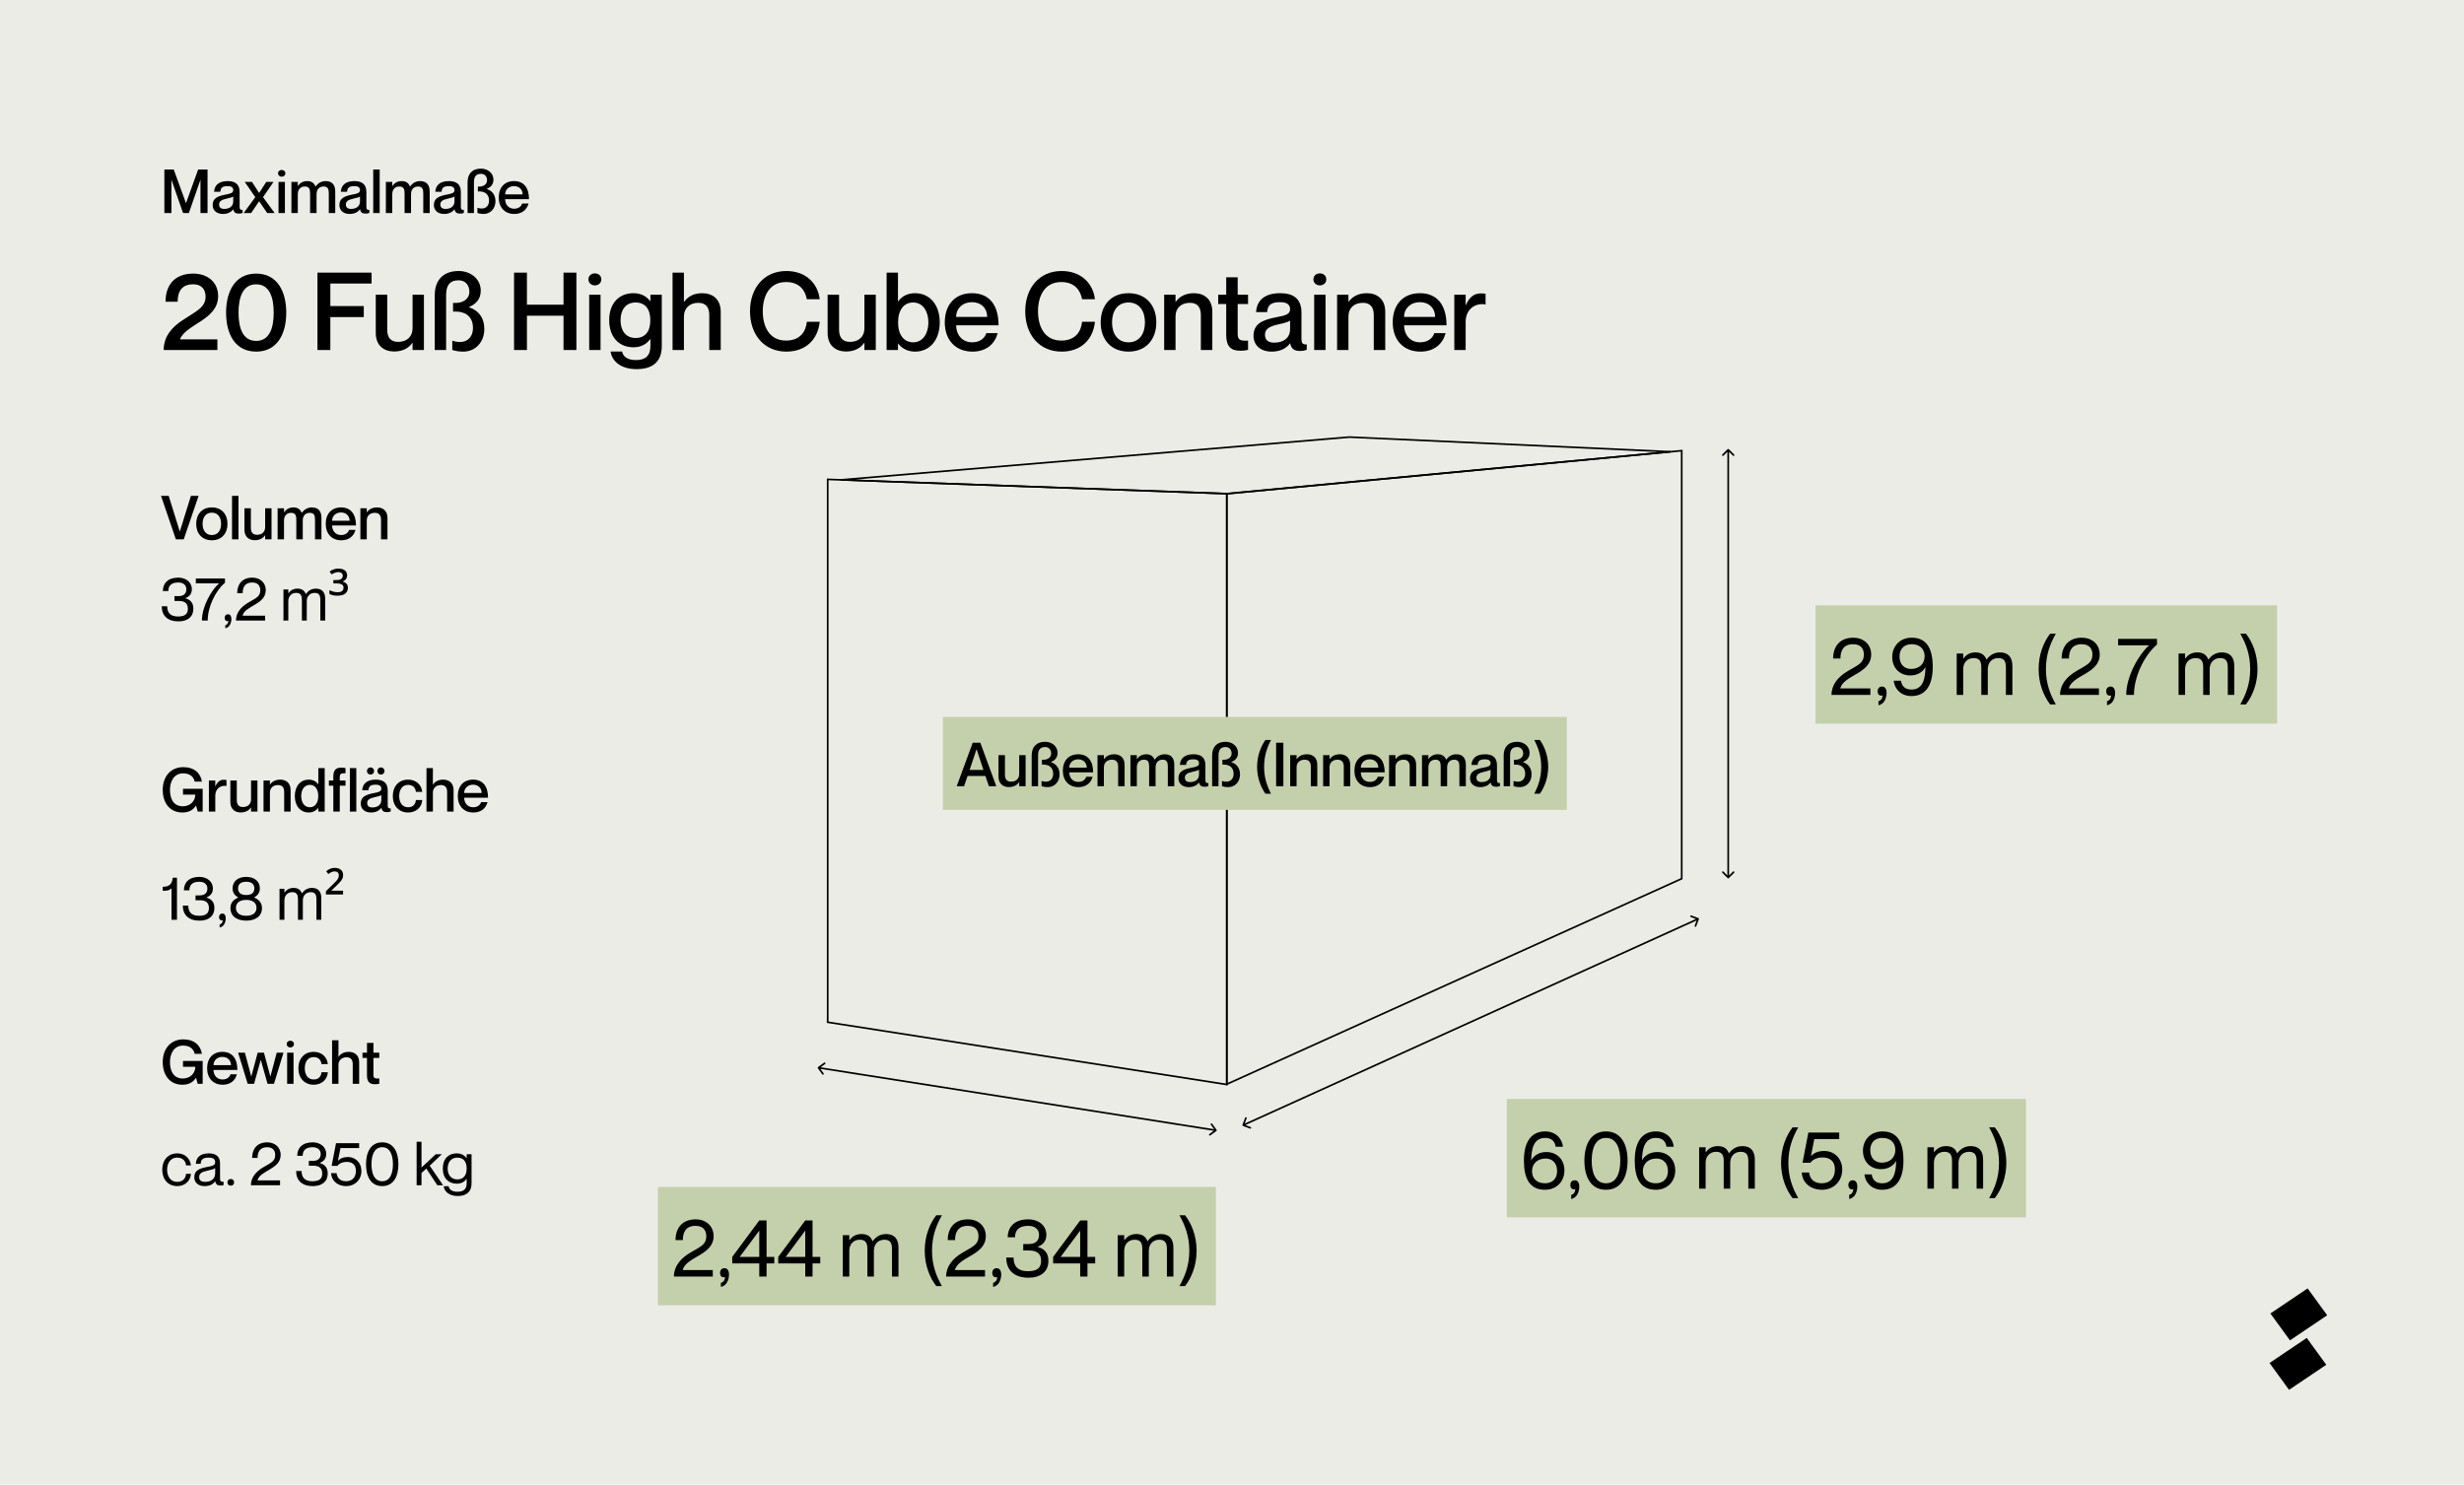 <?xml version="1.0" encoding="UTF-8"?> <svg xmlns="http://www.w3.org/2000/svg" width="1457" height="878" viewBox="0 0 1457 878" fill="none"><rect width="1457" height="878" fill="#ECECE7"></rect><path d="M110.012 689.264C109.868 687.248 108.5 684.656 104.828 684.656C100.472 684.656 98.816 688.364 98.816 691.82C98.816 695.276 100.472 698.984 104.828 698.984C108.536 698.984 109.868 696.428 110.012 694.232H112.892C112.64 698.408 109.364 701.504 104.828 701.504C99.464 701.504 95.936 697.58 95.936 691.82C95.936 686.06 99.464 682.136 104.828 682.136C109.364 682.136 112.46 685.16 112.892 689.264H110.012ZM127.232 687.32C127.232 685.88 126.44 684.656 123.488 684.656C119.996 684.656 118.844 685.664 118.664 688.328H115.784C115.964 684.8 118.16 682.136 123.488 682.136C126.98 682.136 130.112 683.504 130.112 687.932V696.86C130.112 698.3 130.364 699.092 132.2 698.876V700.892C131.444 701.144 131.048 701.18 130.508 701.18C128.78 701.18 127.736 700.712 127.232 698.696H127.16C126.008 700.424 123.956 701.504 120.932 701.504C117.224 701.504 114.884 699.38 114.884 696.284C114.884 692.108 117.98 691.028 122.732 690.128C125.828 689.552 127.232 689.156 127.232 687.32ZM121.22 698.984C124.64 698.984 127.232 697.436 127.232 693.908V690.848C126.692 691.388 124.928 691.892 122.984 692.288C119.42 693.044 117.764 693.944 117.764 696.14C117.764 697.94 118.844 698.984 121.22 698.984ZM136.462 701.252C135.346 701.252 134.482 700.496 134.482 699.272C134.482 698.084 135.346 697.292 136.462 697.292C137.578 697.292 138.442 698.084 138.442 699.272C138.442 700.496 137.578 701.252 136.462 701.252ZM152.318 684.836H149.078C149.078 679.688 151.886 675.62 158.042 675.62C162.29 675.62 165.962 678.32 165.962 683.072C165.962 691.604 153.83 692.108 152.282 698.048V698.12H165.602V701H148.358C148.358 696.5 151.202 692.972 155.774 690.308C160.418 687.608 162.722 686.744 162.722 683.108C162.722 681.02 161.786 678.5 157.97 678.5C153.614 678.5 152.318 681.416 152.318 684.836ZM178.989 683.576H175.749C175.749 679.004 178.737 675.62 184.893 675.62C189.141 675.62 192.885 678.104 192.885 682.496C192.885 685.124 191.589 686.78 189.069 687.788V687.86C192.597 688.832 193.785 691.1 193.785 694.016C193.785 698.912 190.293 701.504 184.965 701.504C178.629 701.504 175.101 698.192 175.101 692.576H178.341C178.341 696.176 179.997 698.624 184.713 698.624C188.997 698.624 190.545 697.004 190.545 694.016C190.545 690.128 187.701 689.444 185.289 689.444H182.625V686.564H185.145C187.701 686.564 189.645 685.376 189.645 682.496C189.645 680.48 188.277 678.5 184.893 678.5C180.033 678.5 178.989 681.128 178.989 683.576ZM205.749 684.296C210.429 684.296 213.705 687.896 213.705 692.504C213.705 697.868 209.781 701.504 204.777 701.504C199.089 701.504 195.921 697.832 195.777 693.836H199.017C199.305 696.248 200.745 698.624 204.633 698.624C208.053 698.624 210.465 696.5 210.465 692.504C210.465 688.76 208.197 687.176 204.993 687.176C202.761 687.176 200.817 687.896 199.557 689.516H196.101L198.693 676.124H212.373V679.004H201.321L199.845 686.528V686.6C201.105 685.16 202.977 684.296 205.749 684.296ZM226.008 701.504C219.204 701.504 216.432 695.636 216.432 688.58C216.432 681.524 219.204 675.62 226.008 675.62C232.812 675.62 235.584 681.524 235.584 688.58C235.584 695.636 232.812 701.504 226.008 701.504ZM226.008 698.624C230.76 698.624 232.344 693.872 232.344 688.58C232.344 683.288 230.76 678.5 226.008 678.5C221.256 678.5 219.672 683.288 219.672 688.58C219.672 693.872 221.256 698.624 226.008 698.624ZM246.359 675.26H249.239V690.524L257.663 682.64H261.263L254.099 689.444L262.019 701H258.599L252.083 691.136L249.239 693.764V701H246.359V675.26ZM275.95 682.64H278.83V699.992C278.83 704.888 275.734 707.372 270.694 707.372C265.654 707.372 262.666 704.708 262.378 701.576H265.258C265.618 703.448 267.13 704.852 270.55 704.852C273.97 704.852 275.95 703.376 275.95 699.956V697.184H275.878C274.798 698.768 273.07 700.064 270.046 700.064C265.51 700.064 261.838 697.148 261.838 691.1C261.838 685.052 265.51 682.136 270.046 682.136C273.07 682.136 274.798 683.504 275.878 684.908H275.95V682.64ZM270.406 697.544C273.826 697.544 275.95 695.42 275.95 691.1C275.95 686.78 273.826 684.656 270.406 684.656C266.626 684.656 264.718 687.5 264.718 691.1C264.718 694.7 266.626 697.544 270.406 697.544Z" fill="black"></path><path d="M115.124 623.288C114.476 620.228 112.1 618.392 108.284 618.392C102.776 618.392 100.508 623.288 100.508 628.112C100.508 632.972 102.272 637.868 108.14 637.868C112.208 637.868 115.448 635.06 115.484 630.956H108.212V627.5H119.84V641H116.888L115.952 637.472H115.88C114.152 640.064 111.74 641.54 107.852 641.54C100.4 641.54 96.224 635.888 96.224 628.112C96.224 620.372 100.904 614.72 108.32 614.72C115.016 614.72 118.616 618.356 119.408 623.288H115.124ZM131.584 638.444C134.716 638.444 135.976 636.5 136.3 635.384H140.08C139.144 638.876 136.408 641.54 131.692 641.54C125.968 641.54 122.476 637.58 122.476 631.82C122.476 625.844 125.968 622.1 131.512 622.1C137.452 622.1 140.368 626.24 140.368 632.792H126.256C126.256 635.888 128.236 638.444 131.584 638.444ZM131.512 625.088C128.452 625.088 126.256 627.14 126.256 629.984H136.588C136.588 627.14 134.572 625.088 131.512 625.088ZM140.81 622.604H144.806L148.55 636.572H148.622L152.366 622.604H156.074L159.854 636.572H159.926L163.634 622.604H167.63L162.014 641H158.198L154.238 626.96H154.166L150.242 641H146.462L140.81 622.604ZM171.662 619.508C170.618 619.508 169.538 618.788 169.538 617.492C169.538 616.196 170.618 615.512 171.662 615.512C172.778 615.512 173.822 616.196 173.822 617.492C173.822 618.788 172.778 619.508 171.662 619.508ZM169.79 622.604H173.57V641H169.79V622.604ZM190.085 629.336C189.941 627.464 188.753 625.196 185.513 625.196C181.805 625.196 180.221 628.364 180.221 631.82C180.221 635.276 181.769 638.444 185.513 638.444C188.753 638.444 189.941 636.212 190.085 634.16H193.865C193.577 638.408 190.301 641.54 185.513 641.54C180.005 641.54 176.441 637.58 176.441 631.82C176.441 626.06 180.005 622.1 185.477 622.1C190.265 622.1 193.397 625.16 193.865 629.336H190.085ZM206.191 622.1C209.683 622.1 212.383 624.08 212.383 628.292V641H208.567V629.372C208.567 626.888 207.523 625.304 204.895 625.304C202.123 625.304 200.143 627.068 200.143 629.804V641H196.363V615.26H200.143V624.98H200.215C201.187 623.54 203.095 622.1 206.191 622.1ZM224.271 625.7H220.816V635.672C220.816 637.76 221.824 638.012 224.271 637.868V640.964C223.516 641.144 222.688 641.252 221.68 641.252C218.656 641.252 217 639.884 217 635.996V625.7H214.336V622.604H217V616.808H220.816V622.604H224.271V625.7Z" fill="black"></path><path d="M115.124 462.288C114.476 459.228 112.1 457.392 108.284 457.392C102.776 457.392 100.508 462.288 100.508 467.112C100.508 471.972 102.272 476.868 108.14 476.868C112.208 476.868 115.448 474.06 115.484 469.956H108.212V466.5H119.84V480H116.888L115.952 476.472H115.88C114.152 479.064 111.74 480.54 107.852 480.54C100.4 480.54 96.224 474.888 96.224 467.112C96.224 459.372 100.904 453.72 108.32 453.72C115.016 453.72 118.616 457.356 119.408 462.288H115.124ZM132.267 461.172C132.915 461.172 133.383 461.208 133.923 461.28V464.844H133.851C130.215 464.232 127.299 466.68 127.299 470.604V480H123.519V461.604H127.299V465.06H127.371C128.343 462.756 129.855 461.172 132.267 461.172ZM148.447 461.604H152.227V480H148.447V477.624H148.375C147.403 479.064 145.495 480.504 142.327 480.504C138.907 480.504 136.207 478.524 136.207 474.312V461.604H140.023V473.232C140.023 475.716 141.067 477.3 143.659 477.3C146.575 477.3 148.447 475.536 148.447 472.8V461.604ZM165.727 461.1C169.147 461.1 171.847 463.08 171.847 467.292V480H168.031V468.372C168.031 465.888 166.987 464.304 164.395 464.304C161.479 464.304 159.607 466.068 159.607 468.804V480H155.827V461.604H159.607V463.98H159.679C160.651 462.54 162.559 461.1 165.727 461.1ZM188.228 454.26H192.008V480H188.228V477.876H188.156C187.184 479.136 185.384 480.54 182.54 480.54C177.824 480.54 174.332 476.868 174.332 470.82C174.332 464.772 177.824 461.1 182.54 461.1C185.384 461.1 187.184 462.432 188.156 463.836H188.228V454.26ZM183.188 477.444C186.284 477.444 188.192 474.888 188.192 470.82C188.192 466.716 186.284 464.196 183.188 464.196C179.876 464.196 178.112 467.22 178.112 470.82C178.112 474.42 179.876 477.444 183.188 477.444ZM204.3 457.356C201.852 457.248 200.916 457.5 200.916 459.588V461.604H204.3V464.7H200.916V480H197.1V464.7H194.472V461.604H197.1V459.264C197.1 455.376 198.756 454.008 201.78 454.008C202.716 454.008 203.544 454.116 204.3 454.26V457.356ZM206.876 454.26H210.692V480H206.876V454.26ZM216.991 456.024C216.991 454.872 217.747 453.9 219.115 453.9C220.447 453.9 221.203 454.872 221.203 456.024C221.203 457.104 220.447 458.076 219.115 458.076C217.747 458.076 216.991 457.104 216.991 456.024ZM223.146 456.024C223.146 454.872 223.903 453.9 225.271 453.9C226.603 453.9 227.359 454.872 227.359 456.024C227.359 457.104 226.603 458.076 225.271 458.076C223.903 458.076 223.146 457.104 223.146 456.024ZM225.487 466.428C225.487 465.096 224.695 464.088 222.175 464.088C219.151 464.088 218.035 465.024 217.854 467.4H214.183C214.363 463.872 216.631 461.1 222.175 461.1C226.243 461.1 229.267 462.648 229.267 467.544V476.292C229.267 477.588 229.555 478.272 231.031 478.128V479.928C230.167 480.252 229.555 480.324 228.835 480.324C226.819 480.324 225.883 479.604 225.523 477.804H225.451C224.299 479.424 222.211 480.54 219.367 480.54C215.623 480.54 213.319 478.38 213.319 475.284C213.319 471.252 216.307 469.992 220.915 469.092C223.759 468.552 225.487 468.192 225.487 466.428ZM220.195 477.552C223.327 477.552 225.487 476.004 225.487 473.016V470.244C224.875 470.676 223.399 471.108 221.635 471.468C218.503 472.152 217.135 473.052 217.135 474.924C217.135 476.616 218.143 477.552 220.195 477.552ZM245.913 468.336C245.769 466.464 244.581 464.196 241.341 464.196C237.633 464.196 236.049 467.364 236.049 470.82C236.049 474.276 237.597 477.444 241.341 477.444C244.581 477.444 245.769 475.212 245.913 473.16H249.693C249.405 477.408 246.129 480.54 241.341 480.54C235.833 480.54 232.269 476.58 232.269 470.82C232.269 465.06 235.833 461.1 241.305 461.1C246.093 461.1 249.225 464.16 249.693 468.336H245.913ZM262.019 461.1C265.511 461.1 268.211 463.08 268.211 467.292V480H264.395V468.372C264.395 465.888 263.351 464.304 260.723 464.304C257.951 464.304 255.971 466.068 255.971 468.804V480H252.191V454.26H255.971V463.98H256.043C257.015 462.54 258.923 461.1 262.019 461.1ZM279.803 477.444C282.935 477.444 284.195 475.5 284.519 474.384H288.299C287.363 477.876 284.627 480.54 279.911 480.54C274.187 480.54 270.695 476.58 270.695 470.82C270.695 464.844 274.187 461.1 279.731 461.1C285.671 461.1 288.587 465.24 288.587 471.792H274.475C274.475 474.888 276.455 477.444 279.803 477.444ZM279.731 464.088C276.671 464.088 274.475 466.14 274.475 468.984H284.807C284.807 466.14 282.791 464.088 279.731 464.088Z" fill="black"></path><path d="M102.128 519.124H104.648V544H101.408V525.388C99.896 526.828 98.456 526.828 96.224 526.828V524.488C100.58 524.488 101.768 522.364 102.128 519.124ZM111.981 526.576H108.741C108.741 522.004 111.729 518.62 117.885 518.62C122.133 518.62 125.877 521.104 125.877 525.496C125.877 528.124 124.581 529.78 122.061 530.788V530.86C125.589 531.832 126.777 534.1 126.777 537.016C126.777 541.912 123.285 544.504 117.957 544.504C111.621 544.504 108.093 541.192 108.093 535.576H111.333C111.333 539.176 112.989 541.624 117.705 541.624C121.989 541.624 123.537 540.004 123.537 537.016C123.537 533.128 120.693 532.444 118.281 532.444H115.617V529.564H118.137C120.693 529.564 122.637 528.376 122.637 525.496C122.637 523.48 121.269 521.5 117.885 521.5C113.025 521.5 111.981 524.128 111.981 526.576ZM131.685 544.216C130.569 544.576 129.525 543.964 129.525 542.38C129.525 541.012 130.389 540.292 131.469 540.292C132.801 540.292 133.485 541.408 133.485 543.1C133.485 545.008 132.693 548.068 129.885 548.572V546.772C131.001 546.52 131.685 545.548 131.685 544.216ZM136.266 537.016C136.266 533.56 138.498 531.868 140.874 530.824V530.752C139.11 529.816 137.526 528.232 137.526 525.424C137.526 521.14 140.838 518.62 145.59 518.62C150.342 518.62 153.654 521.14 153.654 525.424C153.654 528.232 152.034 529.816 150.306 530.752V530.824C152.646 531.868 154.914 533.56 154.914 537.016C154.914 542.02 150.918 544.504 145.59 544.504C140.262 544.504 136.266 542.02 136.266 537.016ZM145.59 529.348C148.47 529.348 150.414 528.196 150.414 525.424C150.414 522.724 148.47 521.5 145.59 521.5C142.71 521.5 140.766 522.724 140.766 525.424C140.766 528.196 142.71 529.348 145.59 529.348ZM145.59 541.624C149.298 541.624 151.674 540.004 151.674 536.908C151.674 533.884 149.298 532.228 145.59 532.228C141.882 532.228 139.506 533.884 139.506 536.908C139.506 540.004 141.882 541.624 145.59 541.624ZM184.477 525.136C188.185 525.136 189.985 527.332 189.985 531.184V544H187.105V531.904C187.105 529.528 186.637 527.656 183.757 527.656C180.877 527.656 179.077 529.708 179.077 532.552V544H176.197V531.904C176.197 529.528 175.729 527.656 172.849 527.656C169.969 527.656 168.169 529.708 168.169 532.552V544H165.289V525.64H168.169V527.836H168.241C169.213 526.54 170.797 525.136 173.569 525.136C176.197 525.136 177.709 526.252 178.465 528.304H178.537C179.797 526.576 181.705 525.136 184.477 525.136ZM202.871 529.024H192.719V527.08L196.859 523.048C197.843 522.112 198.575 521.356 199.055 520.78C199.559 520.18 199.895 519.652 200.063 519.196C200.255 518.716 200.351 518.212 200.351 517.684C200.351 516.916 200.123 516.34 199.667 515.956C199.235 515.572 198.659 515.38 197.939 515.38C197.219 515.38 196.559 515.524 195.959 515.812C195.383 516.076 194.783 516.448 194.159 516.928L192.899 515.272C193.595 514.672 194.351 514.192 195.167 513.832C196.007 513.472 196.943 513.292 197.975 513.292C199.511 513.292 200.711 513.676 201.575 514.444C202.463 515.188 202.907 516.22 202.907 517.54C202.907 518.332 202.739 519.064 202.403 519.736C202.091 520.384 201.623 521.056 200.999 521.752C200.399 522.424 199.655 523.18 198.767 524.02L195.851 526.792H202.871V529.024Z" fill="black"></path><path d="M95.216 293.26H99.752L106.304 314.32H106.34L112.892 293.26H117.428L108.644 319H104L95.216 293.26ZM125.26 319.54C119.5 319.54 116.008 315.544 116.008 309.82C116.008 304.096 119.5 300.1 125.26 300.1C131.02 300.1 134.512 304.096 134.512 309.82C134.512 315.544 131.02 319.54 125.26 319.54ZM125.26 316.444C128.86 316.444 130.732 313.6 130.732 309.82C130.732 306.004 128.86 303.196 125.26 303.196C121.66 303.196 119.788 306.004 119.788 309.82C119.788 313.6 121.66 316.444 125.26 316.444ZM137.196 293.26H141.012V319H137.196V293.26ZM156.779 300.604H160.559V319H156.779V316.624H156.707C155.735 318.064 153.827 319.504 150.659 319.504C147.239 319.504 144.539 317.524 144.539 313.312V300.604H148.355V312.232C148.355 314.716 149.399 316.3 151.991 316.3C154.907 316.3 156.779 314.536 156.779 311.8V300.604ZM184.463 300.1C188.171 300.1 190.079 302.332 190.079 306.292V319H186.263V307.372C186.263 304.888 185.759 303.304 183.167 303.304C180.611 303.304 179.027 305.068 179.027 307.804V319H175.211V307.372C175.211 304.888 174.707 303.304 172.079 303.304C169.559 303.304 167.939 305.068 167.939 307.804V319H164.159V300.604H167.939V302.98H168.011C168.983 301.54 170.711 300.1 173.483 300.1C176.075 300.1 177.623 301.288 178.379 303.268H178.451C179.819 301.504 181.619 300.1 184.463 300.1ZM201.721 316.444C204.853 316.444 206.113 314.5 206.437 313.384H210.217C209.281 316.876 206.545 319.54 201.829 319.54C196.105 319.54 192.613 315.58 192.613 309.82C192.613 303.844 196.105 300.1 201.649 300.1C207.589 300.1 210.505 304.24 210.505 310.792H196.393C196.393 313.888 198.373 316.444 201.721 316.444ZM201.649 303.088C198.589 303.088 196.393 305.14 196.393 307.984H206.725C206.725 305.14 204.709 303.088 201.649 303.088ZM222.997 300.1C226.417 300.1 229.117 302.08 229.117 306.292V319H225.301V307.372C225.301 304.888 224.257 303.304 221.665 303.304C218.749 303.304 216.877 305.068 216.877 307.804V319H213.097V300.604H216.877V302.98H216.949C217.921 301.54 219.829 300.1 222.997 300.1Z" fill="black"></path><path d="M99.536 349.576H96.296C96.296 345.004 99.284 341.62 105.44 341.62C109.688 341.62 113.432 344.104 113.432 348.496C113.432 351.124 112.136 352.78 109.616 353.788V353.86C113.144 354.832 114.332 357.1 114.332 360.016C114.332 364.912 110.84 367.504 105.512 367.504C99.176 367.504 95.648 364.192 95.648 358.576H98.888C98.888 362.176 100.544 364.624 105.26 364.624C109.544 364.624 111.092 363.004 111.092 360.016C111.092 356.128 108.248 355.444 105.836 355.444H103.172V352.564H105.692C108.248 352.564 110.192 351.376 110.192 348.496C110.192 346.48 108.824 344.5 105.44 344.5C100.58 344.5 99.536 347.128 99.536 349.576ZM115.797 342.124H133.041V344.644C127.389 349.396 122.817 358.972 122.817 367H119.397C119.397 358.684 125.013 349.036 129.441 345.076V345.004H115.797V342.124ZM135.025 367.216C133.909 367.576 132.865 366.964 132.865 365.38C132.865 364.012 133.729 363.292 134.809 363.292C136.141 363.292 136.825 364.408 136.825 366.1C136.825 368.008 136.033 371.068 133.225 371.572V369.772C134.341 369.52 135.025 368.548 135.025 367.216ZM143.494 350.836H140.254C140.254 345.688 143.062 341.62 149.218 341.62C153.466 341.62 157.138 344.32 157.138 349.072C157.138 357.604 145.006 358.108 143.458 364.048V364.12H156.778V367H139.534C139.534 362.5 142.378 358.972 146.95 356.308C151.594 353.608 153.898 352.744 153.898 349.108C153.898 347.02 152.962 344.5 149.146 344.5C144.79 344.5 143.494 347.416 143.494 350.836ZM186.797 348.136C190.505 348.136 192.305 350.332 192.305 354.184V367H189.425V354.904C189.425 352.528 188.957 350.656 186.077 350.656C183.197 350.656 181.397 352.708 181.397 355.552V367H178.517V354.904C178.517 352.528 178.049 350.656 175.169 350.656C172.289 350.656 170.489 352.708 170.489 355.552V367H167.609V348.64H170.489V350.836H170.561C171.533 349.54 173.117 348.136 175.889 348.136C178.517 348.136 180.029 349.252 180.785 351.304H180.857C182.117 349.576 184.025 348.136 186.797 348.136ZM200.116 336.292C201.82 336.292 203.104 336.664 203.968 337.408C204.832 338.152 205.264 339.1 205.264 340.252C205.264 341.212 205 342.004 204.472 342.628C203.968 343.252 203.356 343.684 202.636 343.924V344.032C203.572 344.2 204.316 344.596 204.868 345.22C205.444 345.82 205.732 346.612 205.732 347.596C205.732 348.988 205.228 350.128 204.22 351.016C203.212 351.88 201.64 352.312 199.504 352.312C198.616 352.312 197.788 352.24 197.02 352.096C196.252 351.928 195.508 351.664 194.788 351.304V349.036C195.604 349.42 196.42 349.72 197.236 349.936C198.052 350.152 198.82 350.26 199.54 350.26C200.788 350.26 201.7 350.02 202.276 349.54C202.852 349.036 203.14 348.364 203.14 347.524C203.14 346.66 202.792 346.036 202.096 345.652C201.4 345.244 200.428 345.04 199.18 345.04H197.128V343.06H199.18C200.38 343.06 201.256 342.832 201.808 342.376C202.384 341.896 202.672 341.284 202.672 340.54C202.672 339.772 202.42 339.22 201.916 338.884C201.436 338.524 200.848 338.344 200.152 338.344C199.408 338.344 198.712 338.476 198.064 338.74C197.44 338.98 196.804 339.304 196.156 339.712L194.86 338.056C195.604 337.504 196.384 337.072 197.2 336.76C198.04 336.448 199.012 336.292 200.116 336.292Z" fill="black"></path><path d="M97.196 126V100.26H102.74L109.94 120.06H110.012L117.176 100.26H122.72V126H118.544V106.488H118.472L111.668 126H108.248L101.444 106.488H101.372V126H97.196ZM137.912 112.428C137.912 111.096 137.12 110.088 134.6 110.088C131.576 110.088 130.46 111.024 130.28 113.4H126.608C126.788 109.872 129.056 107.1 134.6 107.1C138.668 107.1 141.692 108.648 141.692 113.544V122.292C141.692 123.588 141.98 124.272 143.456 124.128V125.928C142.592 126.252 141.98 126.324 141.26 126.324C139.244 126.324 138.308 125.604 137.948 123.804H137.876C136.724 125.424 134.636 126.54 131.792 126.54C128.048 126.54 125.744 124.38 125.744 121.284C125.744 117.252 128.732 115.992 133.34 115.092C136.184 114.552 137.912 114.192 137.912 112.428ZM132.62 123.552C135.752 123.552 137.912 122.004 137.912 119.016V116.244C137.3 116.676 135.824 117.108 134.06 117.468C130.928 118.152 129.56 119.052 129.56 120.924C129.56 122.616 130.568 123.552 132.62 123.552ZM144.731 107.604H149.015L153.191 114.084H153.263L157.439 107.604H161.723L155.531 116.604L162.407 126H158.015L153.263 119.088H153.191L148.511 126H144.083L150.959 116.604L144.731 107.604ZM166.565 104.508C165.521 104.508 164.441 103.788 164.441 102.492C164.441 101.196 165.521 100.512 166.565 100.512C167.681 100.512 168.725 101.196 168.725 102.492C168.725 103.788 167.681 104.508 166.565 104.508ZM164.693 107.604H168.473V126H164.693V107.604ZM192.62 107.1C196.328 107.1 198.236 109.332 198.236 113.292V126H194.42V114.372C194.42 111.888 193.916 110.304 191.324 110.304C188.768 110.304 187.184 112.068 187.184 114.804V126H183.368V114.372C183.368 111.888 182.864 110.304 180.236 110.304C177.716 110.304 176.096 112.068 176.096 114.804V126H172.316V107.604H176.096V109.98H176.168C177.14 108.54 178.868 107.1 181.64 107.1C184.232 107.1 185.78 108.288 186.536 110.268H186.608C187.976 108.504 189.776 107.1 192.62 107.1ZM212.865 112.428C212.865 111.096 212.073 110.088 209.553 110.088C206.529 110.088 205.413 111.024 205.233 113.4H201.561C201.741 109.872 204.009 107.1 209.553 107.1C213.621 107.1 216.645 108.648 216.645 113.544V122.292C216.645 123.588 216.933 124.272 218.409 124.128V125.928C217.545 126.252 216.933 126.324 216.213 126.324C214.197 126.324 213.261 125.604 212.901 123.804H212.829C211.677 125.424 209.589 126.54 206.745 126.54C203.001 126.54 200.697 124.38 200.697 121.284C200.697 117.252 203.685 115.992 208.293 115.092C211.137 114.552 212.865 114.192 212.865 112.428ZM207.573 123.552C210.705 123.552 212.865 122.004 212.865 119.016V116.244C212.253 116.676 210.777 117.108 209.013 117.468C205.881 118.152 204.513 119.052 204.513 120.924C204.513 122.616 205.521 123.552 207.573 123.552ZM220.692 100.26H224.508V126H220.692V100.26ZM248.483 107.1C252.191 107.1 254.099 109.332 254.099 113.292V126H250.283V114.372C250.283 111.888 249.779 110.304 247.187 110.304C244.631 110.304 243.047 112.068 243.047 114.804V126H239.231V114.372C239.231 111.888 238.727 110.304 236.099 110.304C233.579 110.304 231.959 112.068 231.959 114.804V126H228.179V107.604H231.959V109.98H232.031C233.003 108.54 234.731 107.1 237.503 107.1C240.095 107.1 241.643 108.288 242.399 110.268H242.471C243.839 108.504 245.639 107.1 248.483 107.1ZM268.729 112.428C268.729 111.096 267.937 110.088 265.417 110.088C262.393 110.088 261.277 111.024 261.097 113.4H257.425C257.605 109.872 259.873 107.1 265.417 107.1C269.485 107.1 272.509 108.648 272.509 113.544V122.292C272.509 123.588 272.797 124.272 274.273 124.128V125.928C273.409 126.252 272.797 126.324 272.077 126.324C270.061 126.324 269.125 125.604 268.765 123.804H268.693C267.541 125.424 265.453 126.54 262.609 126.54C258.865 126.54 256.561 124.38 256.561 121.284C256.561 117.252 259.549 115.992 264.157 115.092C267.001 114.552 268.729 114.192 268.729 112.428ZM263.437 123.552C266.569 123.552 268.729 122.004 268.729 119.016V116.244C268.117 116.676 266.641 117.108 264.877 117.468C261.745 118.152 260.377 119.052 260.377 120.924C260.377 122.616 261.385 123.552 263.437 123.552ZM280.264 107.784V126H276.484V107.784C276.484 102.924 279.148 99.72 284.44 99.72C288.4 99.72 291.784 102.348 291.784 106.236C291.784 109.332 289.948 110.808 287.86 111.708V111.78C290.956 112.752 292.972 115.236 292.972 119.016C292.972 123.444 289.948 126.54 285.988 126.54C284.512 126.54 283.576 126.36 282.316 126V122.904C286.96 124.38 289.192 121.86 289.192 118.656C289.192 114.516 286.204 113.22 283.576 113.22H282.568V110.34H283.468C285.736 110.34 288.004 109.152 288.004 106.596C288.004 104.616 286.816 102.816 284.44 102.816C281.236 102.816 280.264 104.796 280.264 107.784ZM304.026 123.444C307.158 123.444 308.418 121.5 308.742 120.384H312.522C311.586 123.876 308.85 126.54 304.134 126.54C298.41 126.54 294.918 122.58 294.918 116.82C294.918 110.844 298.41 107.1 303.954 107.1C309.894 107.1 312.81 111.24 312.81 117.792H298.698C298.698 120.888 300.678 123.444 304.026 123.444ZM303.954 110.088C300.894 110.088 298.698 112.14 298.698 114.984H309.03C309.03 112.14 307.014 110.088 303.954 110.088Z" fill="black"></path><path d="M105.048 178.456H97.88C97.88 168.92 103 161.816 114.328 161.816C122.52 161.816 128.984 166.68 128.984 175.128C128.984 189.208 110.104 191.576 106.456 200.6V200.728H128.536V207H96.792C96.792 199.192 101.464 193.496 108.248 189.208C116.376 183.832 121.56 181.72 121.56 175.448C121.56 171.8 119.832 168.152 114.136 168.152C107.544 168.152 105.048 172.376 105.048 178.456ZM151.474 207.96C138.994 207.96 133.682 197.464 133.682 184.92C133.682 172.376 138.994 161.816 151.474 161.816C163.954 161.816 169.266 172.376 169.266 184.92C169.266 197.464 163.954 207.96 151.474 207.96ZM151.474 201.624C159.282 201.624 161.842 194.136 161.842 184.92C161.842 175.704 159.282 168.152 151.474 168.152C143.666 168.152 141.042 175.704 141.042 184.92C141.042 194.136 143.666 201.624 151.474 201.624ZM195.333 181.016H215.109V187.544H195.333V207H187.717V161.24H219.717V167.704H195.333V181.016ZM243.954 174.296H250.674V207H243.954V202.776H243.826C242.098 205.336 238.706 207.896 233.074 207.896C226.994 207.896 222.194 204.376 222.194 196.888V174.296H228.978V194.968C228.978 199.384 230.834 202.2 235.442 202.2C240.626 202.2 243.954 199.064 243.954 194.2V174.296ZM263.795 174.616V207H257.075V174.616C257.075 165.976 261.811 160.28 271.219 160.28C278.259 160.28 284.275 164.952 284.275 171.864C284.275 177.368 281.011 179.992 277.299 181.592V181.72C282.803 183.448 286.387 187.864 286.387 194.584C286.387 202.456 281.011 207.96 273.971 207.96C271.347 207.96 269.683 207.64 267.443 207V201.496C275.699 204.12 279.667 199.64 279.667 193.944C279.667 186.584 274.355 184.28 269.683 184.28H267.891V179.16H269.491C273.523 179.16 277.555 177.048 277.555 172.504C277.555 168.984 275.443 165.784 271.219 165.784C265.523 165.784 263.795 169.304 263.795 174.616ZM303.967 161.24H311.583V180.184H333.215V161.24H340.831V207H333.215V186.712H311.583V207H303.967V161.24ZM351.726 168.792C349.87 168.792 347.95 167.512 347.95 165.208C347.95 162.904 349.87 161.688 351.726 161.688C353.71 161.688 355.566 162.904 355.566 165.208C355.566 167.512 353.71 168.792 351.726 168.792ZM348.398 174.296H355.118V207H348.398V174.296ZM384.606 174.296H391.326V204.76C391.326 214.168 385.63 218.328 376.35 218.328C366.942 218.328 361.758 213.4 361.054 207.896H367.838C368.478 210.776 370.782 212.952 376.094 212.952C381.726 212.952 384.606 210.392 384.606 204.504V200.536H384.478C382.75 202.968 379.742 205.4 374.558 205.4C366.366 205.4 360.222 199.704 360.222 189.4C360.222 179.032 366.366 173.4 374.558 173.4C379.742 173.4 382.75 175.832 384.478 178.136H384.606V174.296ZM375.838 199.896C381.278 199.896 384.542 196.312 384.542 189.4C384.542 182.488 381.278 178.904 375.838 178.904C369.95 178.904 366.942 183.32 366.942 189.4C366.942 195.416 369.95 199.896 375.838 199.896ZM415.172 173.4C421.38 173.4 426.18 176.92 426.18 184.408V207H419.396V186.328C419.396 181.912 417.54 179.096 412.868 179.096C407.94 179.096 404.42 182.232 404.42 187.096V207H397.7V161.24H404.42V178.52H404.548C406.276 175.96 409.668 173.4 415.172 173.4ZM477.089 176.984C476.257 172.376 473.249 166.808 464.801 166.808C454.945 166.808 451.041 175.064 451.041 184.088C451.041 193.176 454.945 201.432 464.801 201.432C473.312 201.432 476.576 195.864 477.089 190.296H484.705C483.681 200.6 476.641 207.96 464.993 207.96C451.809 207.96 443.489 197.912 443.489 184.088C443.489 170.328 451.809 160.28 464.993 160.28C476.576 160.28 483.617 167.64 484.705 176.984H477.089ZM511.142 174.296H517.862V207H511.142V202.776H511.014C509.286 205.336 505.894 207.896 500.262 207.896C494.182 207.896 489.382 204.376 489.382 196.888V174.296H496.166V194.968C496.166 199.384 498.022 202.2 502.63 202.2C507.814 202.2 511.142 199.064 511.142 194.2V174.296ZM541.095 173.4C549.479 173.4 555.687 179.928 555.687 190.68C555.687 201.432 549.479 207.96 541.095 207.96C536.039 207.96 532.839 205.464 531.111 203.224H530.983V207H524.263V161.24H530.983V178.264H531.111C532.839 175.768 536.039 173.4 541.095 173.4ZM539.943 202.456C545.831 202.456 548.967 197.08 548.967 190.68C548.967 184.28 545.831 178.904 539.943 178.904C534.439 178.904 531.047 183.384 531.047 190.68C531.047 197.912 534.439 202.456 539.943 202.456ZM574.852 202.456C580.42 202.456 582.66 199 583.236 197.016H589.956C588.292 203.224 583.428 207.96 575.044 207.96C564.868 207.96 558.66 200.92 558.66 190.68C558.66 180.056 564.868 173.4 574.724 173.4C585.284 173.4 590.468 180.76 590.468 192.408H565.38C565.38 197.912 568.9 202.456 574.852 202.456ZM574.724 178.712C569.284 178.712 565.38 182.36 565.38 187.416H583.748C583.748 182.36 580.164 178.712 574.724 178.712ZM639.839 176.984C639.007 172.376 635.999 166.808 627.551 166.808C617.695 166.808 613.791 175.064 613.791 184.088C613.791 193.176 617.695 201.432 627.551 201.432C636.062 201.432 639.326 195.864 639.839 190.296H647.455C646.431 200.6 639.391 207.96 627.743 207.96C614.559 207.96 606.239 197.912 606.239 184.088C606.239 170.328 614.559 160.28 627.743 160.28C639.326 160.28 646.367 167.64 647.455 176.984H639.839ZM667.295 207.96C657.055 207.96 650.847 200.856 650.847 190.68C650.847 180.504 657.055 173.4 667.295 173.4C677.535 173.4 683.743 180.504 683.743 190.68C683.743 200.856 677.535 207.96 667.295 207.96ZM667.295 202.456C673.695 202.456 677.023 197.4 677.023 190.68C677.023 183.896 673.695 178.904 667.295 178.904C660.895 178.904 657.567 183.896 657.567 190.68C657.567 197.4 660.895 202.456 667.295 202.456ZM705.988 173.4C712.068 173.4 716.868 176.92 716.868 184.408V207H710.084V186.328C710.084 181.912 708.228 179.096 703.62 179.096C698.436 179.096 695.108 182.232 695.108 187.096V207H688.388V174.296H695.108V178.52H695.236C696.964 175.96 700.356 173.4 705.988 173.4ZM738.003 179.8H731.86V197.528C731.86 201.24 733.652 201.688 738.003 201.432V206.936C736.66 207.256 735.188 207.448 733.396 207.448C728.02 207.448 725.076 205.016 725.076 198.104V179.8H720.34V174.296H725.076V163.992H731.86V174.296H738.003V179.8ZM762.851 182.872C762.851 180.504 761.443 178.712 756.963 178.712C751.587 178.712 749.603 180.376 749.283 184.6H742.755C743.075 178.328 747.107 173.4 756.963 173.4C764.195 173.4 769.571 176.152 769.571 184.856V200.408C769.571 202.712 770.083 203.928 772.707 203.672V206.872C771.171 207.448 770.083 207.576 768.803 207.576C765.219 207.576 763.555 206.296 762.915 203.096H762.787C760.739 205.976 757.027 207.96 751.971 207.96C745.315 207.96 741.219 204.12 741.219 198.616C741.219 191.448 746.531 189.208 754.723 187.608C759.779 186.648 762.851 186.008 762.851 182.872ZM753.443 202.648C759.011 202.648 762.851 199.896 762.851 194.584V189.656C761.763 190.424 759.139 191.192 756.003 191.832C750.435 193.048 748.003 194.648 748.003 197.976C748.003 200.984 749.795 202.648 753.443 202.648ZM780.414 168.792C778.558 168.792 776.638 167.512 776.638 165.208C776.638 162.904 778.558 161.688 780.414 161.688C782.398 161.688 784.254 162.904 784.254 165.208C784.254 167.512 782.398 168.792 780.414 168.792ZM777.086 174.296H783.806V207H777.086V174.296ZM808.238 173.4C814.318 173.4 819.118 176.92 819.118 184.408V207H812.334V186.328C812.334 181.912 810.478 179.096 805.87 179.096C800.686 179.096 797.358 182.232 797.358 187.096V207H790.638V174.296H797.358V178.52H797.486C799.214 175.96 802.606 173.4 808.238 173.4ZM839.727 202.456C845.295 202.456 847.535 199 848.111 197.016H854.831C853.167 203.224 848.303 207.96 839.919 207.96C829.743 207.96 823.535 200.92 823.535 190.68C823.535 180.056 829.743 173.4 839.599 173.4C850.159 173.4 855.343 180.76 855.343 192.408H830.255C830.255 197.912 833.775 202.456 839.727 202.456ZM839.599 178.712C834.159 178.712 830.255 182.36 830.255 187.416H848.623C848.623 182.36 845.039 178.712 839.599 178.712ZM875.502 173.528C876.654 173.528 877.486 173.592 878.446 173.72V180.056H878.318C871.854 178.968 866.67 183.32 866.67 190.296V207H859.95V174.296H866.67V180.44H866.798C868.526 176.344 871.214 173.528 875.502 173.528Z" fill="black"></path><path d="M1364.53 762L1342.52 776.835L1354.09 792.738L1376.1 777.902L1364.53 762Z" fill="black"></path><path d="M1364.01 791.289L1342 806.124L1353.55 822.002L1375.56 807.167L1364.01 791.289Z" fill="black"></path><path d="M489.422 604.572V283.518L725.422 291.982V641.416L489.422 604.572Z" stroke="black"></path><path d="M987.784 267.174L725.907 291.999L497.272 283.799L797.931 258.501L987.784 267.174Z" stroke="black"></path><path d="M725.422 641.227V291.956L994.422 266.549V519.679L725.422 641.227Z" stroke="black"></path><path d="M1004.6 543.631C1004.69 543.373 1004.56 543.084 1004.3 542.987L1000.09 541.403C999.834 541.306 999.546 541.437 999.449 541.696C999.352 541.954 999.482 542.242 999.741 542.339L1003.48 543.747L1002.08 547.491C1001.98 547.75 1002.11 548.038 1002.37 548.135C1002.63 548.232 1002.92 548.102 1003.01 547.843L1004.6 543.631ZM734.661 665.279C734.564 665.538 734.694 665.826 734.953 665.923L739.165 667.507C739.424 667.604 739.712 667.473 739.809 667.215C739.906 666.956 739.776 666.668 739.517 666.571L735.773 665.163L737.181 661.419C737.278 661.16 737.147 660.872 736.888 660.775C736.63 660.678 736.342 660.808 736.244 661.067L734.661 665.279ZM1003.92 543L734.922 665L735.335 665.91L1004.34 543.91L1003.92 543Z" fill="black"></path><path d="M483.706 631.102C483.482 631.264 483.433 631.577 483.596 631.8L486.244 635.438C486.407 635.662 486.719 635.711 486.943 635.548C487.166 635.386 487.215 635.073 487.053 634.85L484.699 631.616L487.932 629.262C488.156 629.099 488.205 628.786 488.042 628.563C487.88 628.34 487.567 628.291 487.344 628.453L483.706 631.102ZM719.294 668.91C719.518 668.748 719.567 668.435 719.404 668.212L716.756 664.573C716.593 664.35 716.281 664.301 716.057 664.463C715.834 664.626 715.785 664.939 715.947 665.162L718.301 668.396L715.068 670.75C714.844 670.912 714.795 671.225 714.958 671.448C715.12 671.672 715.433 671.721 715.656 671.558L719.294 668.91ZM483.922 632L718.922 669L719.078 668.012L484.078 631.012L483.922 632Z" fill="black"></path><path d="M1022.28 265.646C1022.08 265.451 1021.76 265.451 1021.57 265.646L1018.39 268.828C1018.19 269.024 1018.19 269.34 1018.39 269.536C1018.58 269.731 1018.9 269.731 1019.09 269.536L1021.92 266.707L1024.75 269.536C1024.95 269.731 1025.26 269.731 1025.46 269.536C1025.65 269.34 1025.65 269.024 1025.46 268.828L1022.28 265.646ZM1021.57 519.354C1021.76 519.549 1022.08 519.549 1022.28 519.354L1025.46 516.172C1025.65 515.976 1025.65 515.66 1025.46 515.464C1025.26 515.269 1024.95 515.269 1024.75 515.464L1021.92 518.293L1019.09 515.464C1018.9 515.269 1018.58 515.269 1018.39 515.464C1018.19 515.66 1018.19 515.976 1018.39 516.172L1021.57 519.354ZM1021.42 266L1021.42 519L1022.42 519L1022.42 266L1021.42 266Z" fill="black"></path><rect width="273" height="70" transform="translate(1073.5 358)" fill="#C4D0AB"></rect><path d="M1088.27 389.448H1083.95C1083.95 382.584 1087.69 377.16 1095.9 377.16C1101.56 377.16 1106.46 380.76 1106.46 387.096C1106.46 398.472 1090.28 399.144 1088.22 407.064V407.16H1105.98V411H1082.99C1082.99 405 1086.78 400.296 1092.88 396.744C1099.07 393.144 1102.14 391.992 1102.14 387.144C1102.14 384.36 1100.89 381 1095.8 381C1090 381 1088.27 384.888 1088.27 389.448ZM1113.16 411.288C1111.68 411.768 1110.28 410.952 1110.28 408.84C1110.28 407.016 1111.44 406.056 1112.88 406.056C1114.65 406.056 1115.56 407.544 1115.56 409.8C1115.56 412.344 1114.51 416.424 1110.76 417.096V414.696C1112.25 414.36 1113.16 413.064 1113.16 411.288ZM1138.54 394.536C1136.9 397.656 1133.54 399.48 1129.66 399.48C1123.32 399.48 1118.9 395.112 1118.9 388.536C1118.9 382.392 1123.22 377.16 1130.42 377.16C1139.5 377.16 1142.86 383.88 1142.86 394.44C1142.86 405.48 1138.54 411.672 1130.28 411.672C1124.09 411.672 1120.25 407.448 1119.77 402.6H1124.09C1124.52 405.816 1126.54 407.832 1130.28 407.832C1137.14 407.832 1138.44 401.304 1138.54 394.632V394.536ZM1130.42 381C1125.86 381 1123.22 383.832 1123.22 388.248C1123.22 393 1126.1 395.64 1130.04 395.64C1134.84 395.64 1138.06 392.616 1138.06 388.152C1138.06 383.88 1135.22 381 1130.42 381ZM1182.61 385.848C1187.56 385.848 1189.96 388.776 1189.96 393.912V411H1186.12V394.872C1186.12 391.704 1185.49 389.208 1181.65 389.208C1177.81 389.208 1175.41 391.944 1175.41 395.736V411H1171.57V394.872C1171.57 391.704 1170.95 389.208 1167.11 389.208C1163.27 389.208 1160.87 391.944 1160.87 395.736V411H1157.03V386.52H1160.87V389.448H1160.97C1162.26 387.72 1164.37 385.848 1168.07 385.848C1171.57 385.848 1173.59 387.336 1174.6 390.072H1174.69C1176.37 387.768 1178.92 385.848 1182.61 385.848ZM1212.29 374.76H1215.65C1212.38 380.568 1209.79 386.904 1209.79 395.784C1209.79 404.472 1212.38 410.808 1215.65 416.616H1212.29C1208.54 411.768 1205.47 404.472 1205.47 395.784C1205.47 386.808 1208.54 379.608 1212.29 374.76ZM1223.41 389.448H1219.09C1219.09 382.584 1222.83 377.16 1231.04 377.16C1236.7 377.16 1241.6 380.76 1241.6 387.096C1241.6 398.472 1225.42 399.144 1223.36 407.064V407.16H1241.12V411H1218.13C1218.13 405 1221.92 400.296 1228.02 396.744C1234.21 393.144 1237.28 391.992 1237.28 387.144C1237.28 384.36 1236.03 381 1230.94 381C1225.14 381 1223.41 384.888 1223.41 389.448ZM1248.3 411.288C1246.82 411.768 1245.42 410.952 1245.42 408.84C1245.42 407.016 1246.58 406.056 1248.02 406.056C1249.79 406.056 1250.7 407.544 1250.7 409.8C1250.7 412.344 1249.65 416.424 1245.9 417.096V414.696C1247.39 414.36 1248.3 413.064 1248.3 411.288ZM1252.48 377.832H1275.47V381.192C1267.94 387.528 1261.84 400.296 1261.84 411H1257.28C1257.28 399.912 1264.77 387.048 1270.67 381.768V381.672H1252.48V377.832ZM1313.82 385.848C1318.76 385.848 1321.16 388.776 1321.16 393.912V411H1317.32V394.872C1317.32 391.704 1316.7 389.208 1312.86 389.208C1309.02 389.208 1306.62 391.944 1306.62 395.736V411H1302.78V394.872C1302.78 391.704 1302.15 389.208 1298.31 389.208C1294.47 389.208 1292.07 391.944 1292.07 395.736V411H1288.23V386.52H1292.07V389.448H1292.17C1293.47 387.72 1295.58 385.848 1299.27 385.848C1302.78 385.848 1304.79 387.336 1305.8 390.072H1305.9C1307.58 387.768 1310.12 385.848 1313.82 385.848ZM1328.07 374.76C1331.82 379.608 1334.89 386.808 1334.89 395.784C1334.89 404.472 1331.82 411.768 1328.07 416.616H1324.71C1327.98 410.808 1330.57 404.472 1330.57 395.784C1330.57 386.904 1327.98 380.568 1324.71 374.76H1328.07Z" fill="black"></path><rect width="369" height="55" transform="translate(557.5 424)" fill="#C4D0AB"></rect><path d="M582.672 458.916H572.16L570.072 465H565.716L575.184 439.26H579.684L589.116 465H584.76L582.672 458.916ZM573.348 455.352H581.52L577.488 443.184H577.416L573.348 455.352ZM602.669 446.604H606.449V465H602.669V462.624H602.597C601.625 464.064 599.717 465.504 596.549 465.504C593.129 465.504 590.429 463.524 590.429 459.312V446.604H594.245V458.232C594.245 460.716 595.289 462.3 597.881 462.3C600.797 462.3 602.669 460.536 602.669 457.8V446.604ZM613.83 446.784V465H610.05V446.784C610.05 441.924 612.714 438.72 618.006 438.72C621.966 438.72 625.35 441.348 625.35 445.236C625.35 448.332 623.514 449.808 621.426 450.708V450.78C624.522 451.752 626.538 454.236 626.538 458.016C626.538 462.444 623.514 465.54 619.554 465.54C618.078 465.54 617.142 465.36 615.882 465V461.904C620.526 463.38 622.758 460.86 622.758 457.656C622.758 453.516 619.77 452.22 617.142 452.22H616.134V449.34H617.034C619.302 449.34 621.57 448.152 621.57 445.596C621.57 443.616 620.382 441.816 618.006 441.816C614.802 441.816 613.83 443.796 613.83 446.784ZM637.592 462.444C640.724 462.444 641.984 460.5 642.308 459.384H646.088C645.152 462.876 642.416 465.54 637.7 465.54C631.976 465.54 628.484 461.58 628.484 455.82C628.484 449.844 631.976 446.1 637.52 446.1C643.46 446.1 646.376 450.24 646.376 456.792H632.264C632.264 459.888 634.244 462.444 637.592 462.444ZM637.52 449.088C634.46 449.088 632.264 451.14 632.264 453.984H642.596C642.596 451.14 640.58 449.088 637.52 449.088ZM658.868 446.1C662.288 446.1 664.988 448.08 664.988 452.292V465H661.172V453.372C661.172 450.888 660.128 449.304 657.536 449.304C654.62 449.304 652.748 451.068 652.748 453.804V465H648.968V446.604H652.748V448.98H652.82C653.792 447.54 655.7 446.1 658.868 446.1ZM688.749 446.1C692.457 446.1 694.365 448.332 694.365 452.292V465H690.549V453.372C690.549 450.888 690.045 449.304 687.453 449.304C684.897 449.304 683.313 451.068 683.313 453.804V465H679.497V453.372C679.497 450.888 678.993 449.304 676.365 449.304C673.845 449.304 672.225 451.068 672.225 453.804V465H668.445V446.604H672.225V448.98H672.297C673.269 447.54 674.997 446.1 677.769 446.1C680.361 446.1 681.909 447.288 682.665 449.268H682.737C684.105 447.504 685.905 446.1 688.749 446.1ZM708.994 451.428C708.994 450.096 708.202 449.088 705.682 449.088C702.658 449.088 701.542 450.024 701.362 452.4H697.69C697.87 448.872 700.138 446.1 705.682 446.1C709.75 446.1 712.774 447.648 712.774 452.544V461.292C712.774 462.588 713.062 463.272 714.538 463.128V464.928C713.674 465.252 713.062 465.324 712.342 465.324C710.326 465.324 709.39 464.604 709.03 462.804H708.958C707.806 464.424 705.718 465.54 702.874 465.54C699.13 465.54 696.826 463.38 696.826 460.284C696.826 456.252 699.814 454.992 704.422 454.092C707.266 453.552 708.994 453.192 708.994 451.428ZM703.702 462.552C706.834 462.552 708.994 461.004 708.994 458.016V455.244C708.382 455.676 706.906 456.108 705.142 456.468C702.01 457.152 700.642 458.052 700.642 459.924C700.642 461.616 701.65 462.552 703.702 462.552ZM720.529 446.784V465H716.749V446.784C716.749 441.924 719.413 438.72 724.705 438.72C728.665 438.72 732.049 441.348 732.049 445.236C732.049 448.332 730.213 449.808 728.125 450.708V450.78C731.221 451.752 733.237 454.236 733.237 458.016C733.237 462.444 730.213 465.54 726.253 465.54C724.777 465.54 723.841 465.36 722.581 465V461.904C727.225 463.38 729.457 460.86 729.457 457.656C729.457 453.516 726.469 452.22 723.841 452.22H722.833V449.34H723.733C726.001 449.34 728.269 448.152 728.269 445.596C728.269 443.616 727.081 441.816 724.705 441.816C721.501 441.816 720.529 443.796 720.529 446.784ZM748.274 437.64H751.586C749.318 441.996 747.482 446.928 747.482 453.588C747.482 460.104 749.318 465.072 751.586 469.428H748.274C745.646 465.792 743.342 460.104 743.342 453.588C743.342 446.856 745.646 441.276 748.274 437.64ZM754.588 439.26H758.872V465H754.588V439.26ZM772.809 446.1C776.229 446.1 778.929 448.08 778.929 452.292V465H775.113V453.372C775.113 450.888 774.069 449.304 771.477 449.304C768.561 449.304 766.689 451.068 766.689 453.804V465H762.909V446.604H766.689V448.98H766.761C767.733 447.54 769.641 446.1 772.809 446.1ZM792.286 446.1C795.706 446.1 798.406 448.08 798.406 452.292V465H794.59V453.372C794.59 450.888 793.546 449.304 790.954 449.304C788.038 449.304 786.166 451.068 786.166 453.804V465H782.386V446.604H786.166V448.98H786.238C787.21 447.54 789.118 446.1 792.286 446.1ZM809.999 462.444C813.131 462.444 814.391 460.5 814.715 459.384H818.495C817.559 462.876 814.823 465.54 810.107 465.54C804.383 465.54 800.891 461.58 800.891 455.82C800.891 449.844 804.383 446.1 809.927 446.1C815.867 446.1 818.783 450.24 818.783 456.792H804.671C804.671 459.888 806.651 462.444 809.999 462.444ZM809.927 449.088C806.867 449.088 804.671 451.14 804.671 453.984H815.003C815.003 451.14 812.987 449.088 809.927 449.088ZM831.274 446.1C834.694 446.1 837.394 448.08 837.394 452.292V465H833.578V453.372C833.578 450.888 832.534 449.304 829.942 449.304C827.026 449.304 825.154 451.068 825.154 453.804V465H821.374V446.604H825.154V448.98H825.226C826.198 447.54 828.106 446.1 831.274 446.1ZM861.155 446.1C864.863 446.1 866.771 448.332 866.771 452.292V465H862.955V453.372C862.955 450.888 862.451 449.304 859.859 449.304C857.303 449.304 855.719 451.068 855.719 453.804V465H851.903V453.372C851.903 450.888 851.399 449.304 848.771 449.304C846.251 449.304 844.631 451.068 844.631 453.804V465H840.851V446.604H844.631V448.98H844.703C845.675 447.54 847.403 446.1 850.175 446.1C852.767 446.1 854.315 447.288 855.071 449.268H855.143C856.511 447.504 858.311 446.1 861.155 446.1ZM881.401 451.428C881.401 450.096 880.609 449.088 878.089 449.088C875.065 449.088 873.949 450.024 873.769 452.4H870.097C870.277 448.872 872.545 446.1 878.089 446.1C882.157 446.1 885.181 447.648 885.181 452.544V461.292C885.181 462.588 885.469 463.272 886.945 463.128V464.928C886.081 465.252 885.469 465.324 884.749 465.324C882.733 465.324 881.797 464.604 881.437 462.804H881.365C880.213 464.424 878.125 465.54 875.281 465.54C871.537 465.54 869.233 463.38 869.233 460.284C869.233 456.252 872.221 454.992 876.829 454.092C879.673 453.552 881.401 453.192 881.401 451.428ZM876.109 462.552C879.241 462.552 881.401 461.004 881.401 458.016V455.244C880.789 455.676 879.313 456.108 877.549 456.468C874.417 457.152 873.049 458.052 873.049 459.924C873.049 461.616 874.057 462.552 876.109 462.552ZM892.935 446.784V465H889.155V446.784C889.155 441.924 891.819 438.72 897.111 438.72C901.071 438.72 904.455 441.348 904.455 445.236C904.455 448.332 902.619 449.808 900.531 450.708V450.78C903.627 451.752 905.643 454.236 905.643 458.016C905.643 462.444 902.619 465.54 898.659 465.54C897.183 465.54 896.247 465.36 894.987 465V461.904C899.631 463.38 901.863 460.86 901.863 457.656C901.863 453.516 898.875 452.22 896.247 452.22H895.239V449.34H896.139C898.407 449.34 900.675 448.152 900.675 445.596C900.675 443.616 899.487 441.816 897.111 441.816C893.907 441.816 892.935 443.796 892.935 446.784ZM910.548 437.64C913.176 441.276 915.48 446.856 915.48 453.588C915.48 460.104 913.176 465.792 910.548 469.428H907.236C909.504 465.072 911.34 460.104 911.34 453.588C911.34 446.928 909.504 441.996 907.236 437.64H910.548Z" fill="black"></path><rect width="330" height="70" transform="translate(389 702)" fill="#C4D0AB"></rect><path d="M403.768 733.448H399.448C399.448 726.584 403.192 721.16 411.4 721.16C417.064 721.16 421.96 724.76 421.96 731.096C421.96 742.472 405.784 743.144 403.72 751.064V751.16H421.48V755H398.488C398.488 749 402.28 744.296 408.376 740.744C414.568 737.144 417.64 735.992 417.64 731.144C417.64 728.36 416.392 725 411.304 725C405.496 725 403.768 728.888 403.768 733.448ZM428.664 755.288C427.176 755.768 425.784 754.952 425.784 752.84C425.784 751.016 426.936 750.056 428.376 750.056C430.152 750.056 431.064 751.544 431.064 753.8C431.064 756.344 430.008 760.424 426.264 761.096V758.696C427.752 758.36 428.664 757.064 428.664 755.288ZM453.286 755H448.966V747.224H432.982V743.384L448.966 721.832H453.286V743.384H457.846V747.224H453.286V755ZM448.966 727.832L437.398 743.384H448.966V727.832ZM480.474 755H476.154V747.224H460.17V743.384L476.154 721.832H480.474V743.384H485.034V747.224H480.474V755ZM476.154 727.832L464.586 743.384H476.154V727.832ZM523.943 729.848C528.887 729.848 531.287 732.776 531.287 737.912V755H527.447V738.872C527.447 735.704 526.823 733.208 522.983 733.208C519.143 733.208 516.743 735.944 516.743 739.736V755H512.903V738.872C512.903 735.704 512.279 733.208 508.439 733.208C504.599 733.208 502.199 735.944 502.199 739.736V755H498.359V730.52H502.199V733.448H502.295C503.591 731.72 505.703 729.848 509.399 729.848C512.903 729.848 514.919 731.336 515.927 734.072H516.023C517.703 731.768 520.247 729.848 523.943 729.848ZM553.615 718.76H556.975C553.711 724.568 551.119 730.904 551.119 739.784C551.119 748.472 553.711 754.808 556.975 760.616H553.615C549.871 755.768 546.799 748.472 546.799 739.784C546.799 730.808 549.871 723.608 553.615 718.76ZM564.737 733.448H560.417C560.417 726.584 564.161 721.16 572.369 721.16C578.033 721.16 582.929 724.76 582.929 731.096C582.929 742.472 566.753 743.144 564.689 751.064V751.16H582.449V755H559.457C559.457 749 563.249 744.296 569.345 740.744C575.537 737.144 578.609 735.992 578.609 731.144C578.609 728.36 577.361 725 572.273 725C566.465 725 564.737 728.888 564.737 733.448ZM589.633 755.288C588.145 755.768 586.753 754.952 586.753 752.84C586.753 751.016 587.905 750.056 589.345 750.056C591.121 750.056 592.033 751.544 592.033 753.8C592.033 756.344 590.977 760.424 587.233 761.096V758.696C588.721 758.36 589.633 757.064 589.633 755.288ZM600.204 731.768H595.884C595.884 725.672 599.868 721.16 608.076 721.16C613.74 721.16 618.732 724.472 618.732 730.328C618.732 733.832 617.004 736.04 613.644 737.384V737.48C618.348 738.776 619.932 741.8 619.932 745.688C619.932 752.216 615.276 755.672 608.172 755.672C599.724 755.672 595.02 751.256 595.02 743.768H599.34C599.34 748.568 601.548 751.832 607.836 751.832C613.548 751.832 615.612 749.672 615.612 745.688C615.612 740.504 611.82 739.592 608.604 739.592H605.052V735.752H608.412C611.82 735.752 614.412 734.168 614.412 730.328C614.412 727.64 612.588 725 608.076 725C601.596 725 600.204 728.504 600.204 731.768ZM643.036 755H638.716V747.224H622.732V743.384L638.716 721.832H643.036V743.384H647.596V747.224H643.036V755ZM638.716 727.832L627.148 743.384H638.716V727.832ZM686.505 729.848C691.449 729.848 693.849 732.776 693.849 737.912V755H690.009V738.872C690.009 735.704 689.385 733.208 685.545 733.208C681.705 733.208 679.305 735.944 679.305 739.736V755H675.465V738.872C675.465 735.704 674.841 733.208 671.001 733.208C667.161 733.208 664.761 735.944 664.761 739.736V755H660.921V730.52H664.761V733.448H664.857C666.153 731.72 668.265 729.848 671.961 729.848C675.465 729.848 677.481 731.336 678.489 734.072H678.585C680.265 731.768 682.809 729.848 686.505 729.848ZM700.76 718.76C704.504 723.608 707.576 730.808 707.576 739.784C707.576 748.472 704.504 755.768 700.76 760.616H697.4C700.664 754.808 703.256 748.472 703.256 739.784C703.256 730.904 700.664 724.568 697.4 718.76H700.76Z" fill="black"></path><rect width="307" height="70" transform="translate(891 650)" fill="#C4D0AB"></rect><path d="M905.432 686.296C907.064 683.176 910.424 681.352 914.312 681.352C920.648 681.352 925.064 685.72 925.064 692.296C925.064 698.44 920.744 703.672 913.544 703.672C904.472 703.672 901.112 696.952 901.112 686.392C901.112 675.352 905.432 669.16 913.688 669.16C919.88 669.16 923.72 673.384 924.2 678.232H919.88C919.448 675.016 917.432 673 913.688 673C906.824 673 905.528 679.528 905.432 686.2V686.296ZM913.544 699.832C918.104 699.832 920.744 697 920.744 692.584C920.744 687.832 917.864 685.192 913.928 685.192C909.128 685.192 905.912 688.216 905.912 692.68C905.912 696.952 908.744 699.832 913.544 699.832ZM931.461 703.288C929.973 703.768 928.581 702.952 928.581 700.84C928.581 699.016 929.733 698.056 931.173 698.056C932.949 698.056 933.861 699.544 933.861 701.8C933.861 704.344 932.805 708.424 929.061 709.096V706.696C930.549 706.36 931.461 705.064 931.461 703.288ZM949.646 703.672C940.574 703.672 936.878 695.848 936.878 686.44C936.878 677.032 940.574 669.16 949.646 669.16C958.718 669.16 962.414 677.032 962.414 686.44C962.414 695.848 958.718 703.672 949.646 703.672ZM949.646 699.832C955.982 699.832 958.094 693.496 958.094 686.44C958.094 679.384 955.982 673 949.646 673C943.31 673 941.198 679.384 941.198 686.44C941.198 693.496 943.31 699.832 949.646 699.832ZM970.963 686.296C972.595 683.176 975.955 681.352 979.843 681.352C986.179 681.352 990.595 685.72 990.595 692.296C990.595 698.44 986.275 703.672 979.075 703.672C970.003 703.672 966.643 696.952 966.643 686.392C966.643 675.352 970.963 669.16 979.219 669.16C985.411 669.16 989.251 673.384 989.731 678.232H985.411C984.979 675.016 982.963 673 979.219 673C972.355 673 971.059 679.528 970.963 686.2V686.296ZM979.075 699.832C983.635 699.832 986.275 697 986.275 692.584C986.275 687.832 983.395 685.192 979.459 685.192C974.659 685.192 971.443 688.216 971.443 692.68C971.443 696.952 974.275 699.832 979.075 699.832ZM1030.3 677.848C1035.25 677.848 1037.65 680.776 1037.65 685.912V703H1033.81V686.872C1033.81 683.704 1033.18 681.208 1029.34 681.208C1025.5 681.208 1023.1 683.944 1023.1 687.736V703H1019.26V686.872C1019.26 683.704 1018.64 681.208 1014.8 681.208C1010.96 681.208 1008.56 683.944 1008.56 687.736V703H1004.72V678.52H1008.56V681.448H1008.65C1009.95 679.72 1012.06 677.848 1015.76 677.848C1019.26 677.848 1021.28 679.336 1022.29 682.072H1022.38C1024.06 679.768 1026.61 677.848 1030.3 677.848ZM1059.97 666.76H1063.33C1060.07 672.568 1057.48 678.904 1057.48 687.784C1057.48 696.472 1060.07 702.808 1063.33 708.616H1059.97C1056.23 703.768 1053.16 696.472 1053.16 687.784C1053.16 678.808 1056.23 671.608 1059.97 666.76ZM1078.73 680.728C1084.97 680.728 1089.34 685.528 1089.34 691.672C1089.34 698.824 1084.1 703.672 1077.43 703.672C1069.85 703.672 1065.62 698.776 1065.43 693.448H1069.75C1070.14 696.664 1072.06 699.832 1077.24 699.832C1081.8 699.832 1085.02 697 1085.02 691.672C1085.02 686.68 1081.99 684.568 1077.72 684.568C1074.74 684.568 1072.15 685.528 1070.47 687.688H1065.86L1069.32 669.832H1087.56V673.672H1072.82L1070.86 683.704V683.8C1072.54 681.88 1075.03 680.728 1078.73 680.728ZM1095.85 703.288C1094.36 703.768 1092.97 702.952 1092.97 700.84C1092.97 699.016 1094.12 698.056 1095.56 698.056C1097.34 698.056 1098.25 699.544 1098.25 701.8C1098.25 704.344 1097.2 708.424 1093.45 709.096V706.696C1094.94 706.36 1095.85 705.064 1095.85 703.288ZM1121.22 686.536C1119.59 689.656 1116.23 691.48 1112.34 691.48C1106.01 691.48 1101.59 687.112 1101.59 680.536C1101.59 674.392 1105.91 669.16 1113.11 669.16C1122.18 669.16 1125.54 675.88 1125.54 686.44C1125.54 697.48 1121.22 703.672 1112.97 703.672C1106.78 703.672 1102.94 699.448 1102.46 694.6H1106.78C1107.21 697.816 1109.22 699.832 1112.97 699.832C1119.83 699.832 1121.13 693.304 1121.22 686.632V686.536ZM1113.11 673C1108.55 673 1105.91 675.832 1105.91 680.248C1105.91 685 1108.79 687.64 1112.73 687.64C1117.53 687.64 1120.74 684.616 1120.74 680.152C1120.74 675.88 1117.91 673 1113.11 673ZM1165.3 677.848C1170.25 677.848 1172.65 680.776 1172.65 685.912V703H1168.81V686.872C1168.81 683.704 1168.18 681.208 1164.34 681.208C1160.5 681.208 1158.1 683.944 1158.1 687.736V703H1154.26V686.872C1154.26 683.704 1153.64 681.208 1149.8 681.208C1145.96 681.208 1143.56 683.944 1143.56 687.736V703H1139.72V678.52H1143.56V681.448H1143.65C1144.95 679.72 1147.06 677.848 1150.76 677.848C1154.26 677.848 1156.28 679.336 1157.29 682.072H1157.38C1159.06 679.768 1161.61 677.848 1165.3 677.848ZM1179.56 666.76C1183.3 671.608 1186.37 678.808 1186.37 687.784C1186.37 696.472 1183.3 703.768 1179.56 708.616H1176.2C1179.46 702.808 1182.05 696.472 1182.05 687.784C1182.05 678.904 1179.46 672.568 1176.2 666.76H1179.56Z" fill="black"></path></svg> 